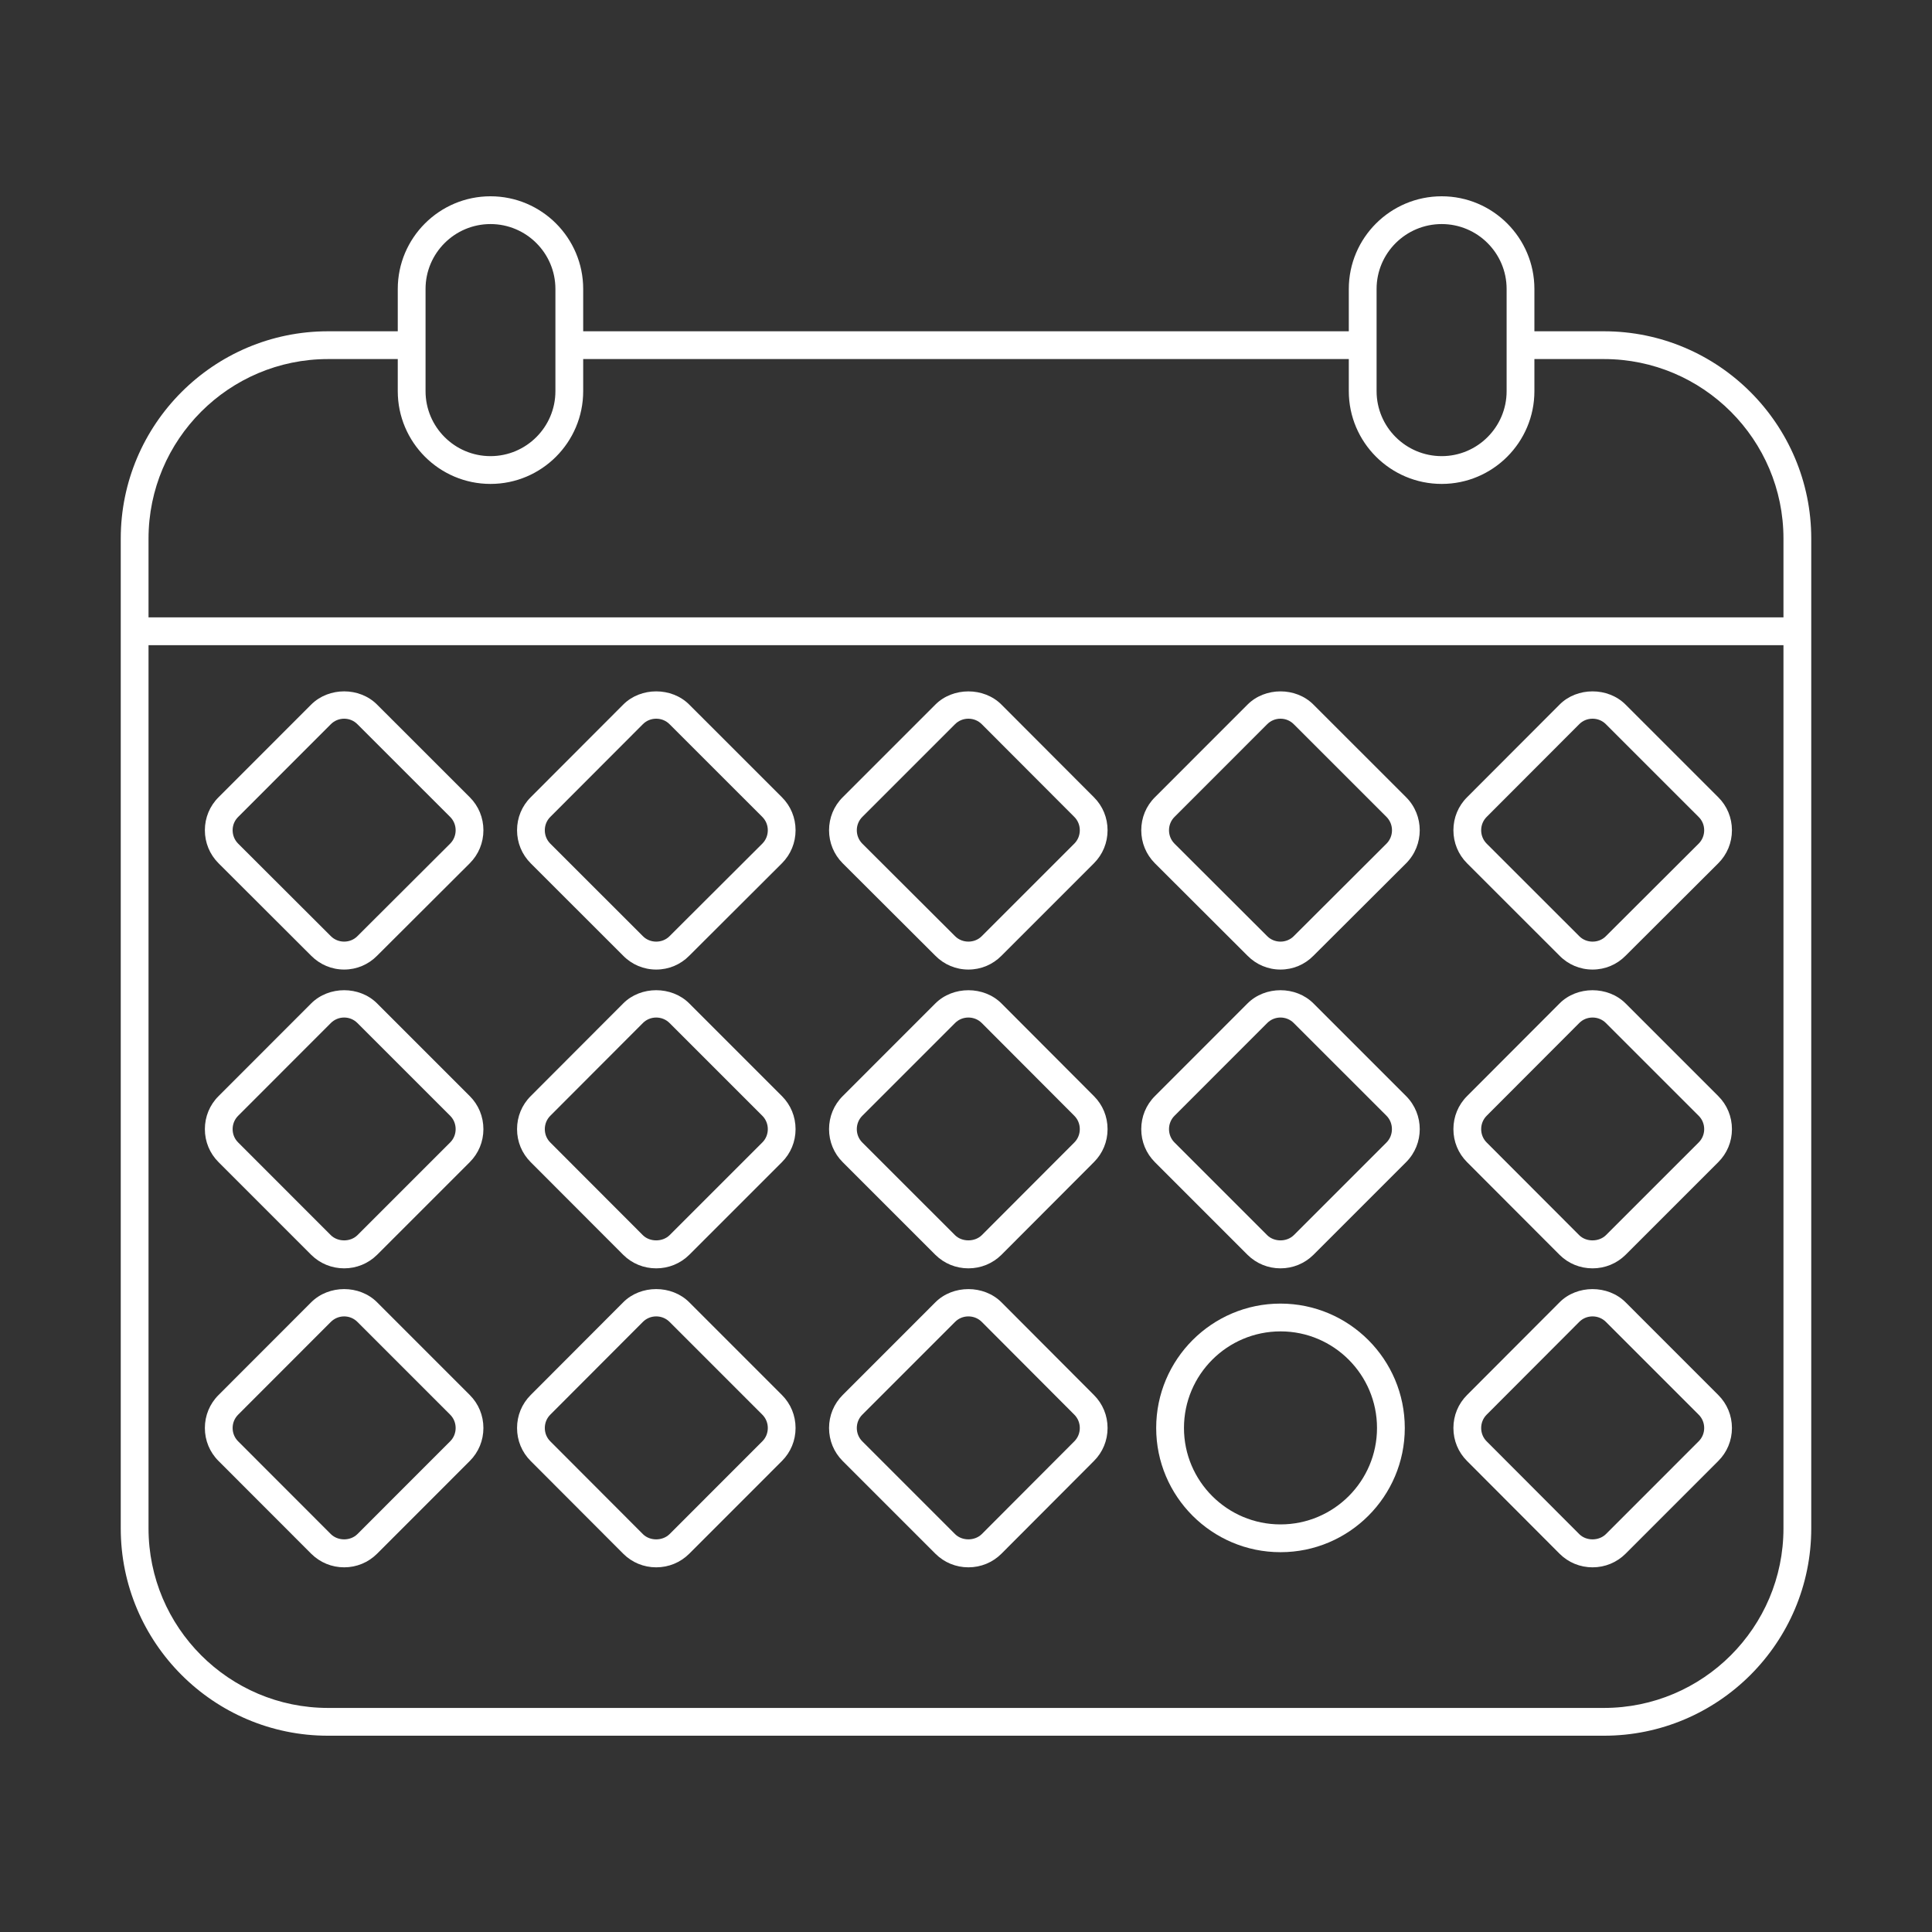 <?xml version="1.0" encoding="utf-8"?>
<!-- Generator: Adobe Illustrator 25.4.6, SVG Export Plug-In . SVG Version: 6.00 Build 0)  -->
<svg version="1.1" id="图层_1" xmlns="http://www.w3.org/2000/svg" xmlns:xlink="http://www.w3.org/1999/xlink" x="0px" y="0px"
	 viewBox="0 0 1024 1024" style="enable-background:new 0 0 1024 1024;" xml:space="preserve">
<rect x="0" y="0" width="1024" height="1024" fill="#333333" stroke="none"/>
<style type="text/css">
	.st0{fill:white;}
</style>
<g>
	<path class="st0" d="M850.133,175.585h-36.869v-22.432c0-27.084-22.044-49.117-49.13-49.117c-27.151,0-49.24,22.033-49.24,49.117
		v22.432H309.104v-22.432c0-27.084-22.043-49.117-49.129-49.117c-27.097,0-49.151,22.033-49.151,49.117v22.432h-36.968
		C113.284,175.585,64,224.869,64,285.452v524.634c0,60.583,49.284,109.878,109.855,109.878h676.278
		c60.583,0,109.867-49.295,109.867-109.878V285.452C960,224.869,910.716,175.585,850.133,175.585z M729.621,153.153
		c0-18.971,15.478-34.393,34.514-34.393c18.971,0,34.404,15.422,34.404,34.393v29.794v24.376c0,18.992-15.433,34.437-34.404,34.437
		c-19.036,0-34.514-15.445-34.514-34.437v-24.376V153.153z M225.549,153.153c0-18.971,15.443-34.393,34.426-34.393
		c18.971,0,34.403,15.422,34.403,34.393v29.794v24.376c0,18.992-15.432,34.437-34.403,34.437c-18.982,0-34.426-15.445-34.426-34.437
		v-24.376V153.153z M173.855,190.311h36.968v17.014c0,27.107,22.055,49.163,49.151,49.163c27.085,0,49.129-22.056,49.129-49.163
		v-17.014h405.792v17.014c0,27.107,22.088,49.163,49.24,49.163c27.085,0,49.13-22.056,49.13-49.163v-17.014h36.869
		c52.468,0,95.141,42.673,95.141,95.141v41.777H78.724v-41.777C78.724,232.983,121.398,190.311,173.855,190.311z M850.133,905.238
		H173.855c-52.457,0-95.131-42.684-95.131-95.152V341.955h866.55v468.131C945.274,862.554,902.602,905.238,850.133,905.238z"/>
	<path class="st0" d="M861.576,373.439c-9.331-9.342-25.715-9.319-34.957,0l-49.052,49.13c-4.666,4.643-7.23,10.855-7.23,17.478
		s2.564,12.835,7.23,17.512l49.008,48.975c4.643,4.742,10.867,7.352,17.511,7.352c6.644,0,12.858-2.609,17.479-7.297l49.151-49.029
		c4.687-4.677,7.263-10.912,7.252-17.556c-0.011-6.611-2.587-12.813-7.241-17.434L861.576,373.439z M900.324,447.145l-49.195,49.073
		c-3.737,3.804-10.281,3.848-14.107-0.044l-49.052-49.019c-1.879-1.891-2.918-4.41-2.918-7.108c0-2.686,1.039-5.196,2.918-7.075
		l49.074-49.151c1.857-1.868,4.355-2.897,7.041-2.897c2.686,0,5.196,1.029,7.075,2.92l49.174,49.162
		c1.879,1.858,2.918,4.356,2.918,7.021C903.254,442.722,902.214,445.254,900.324,447.145z"/>
	<path class="st0" d="M678.657,690.933c-36.306,0-65.856,29.573-65.856,65.923c0,36.294,29.55,65.833,65.856,65.833h0.077
		c36.294,0,65.833-29.54,65.833-65.833C744.567,720.506,715.028,690.933,678.657,690.933z M678.734,807.963h-0.077
		c-28.191,0-51.13-22.929-51.13-51.108c0-28.236,22.939-51.197,51.207-51.197c28.179,0,51.108,22.961,51.108,51.197
		C729.842,785.035,706.913,807.963,678.734,807.963z"/>
	<path class="st0" d="M661.201,506.544c4.665,4.732,10.867,7.341,17.489,7.341c6.611,0,12.813-2.609,17.434-7.297l49.184-49.052
		c9.585-9.662,9.575-25.349-0.021-34.967l-49.151-49.13c-9.319-9.342-25.604-9.309-34.901-0.011l-49.119,49.141
		c-4.665,4.643-7.229,10.855-7.229,17.478s2.564,12.835,7.229,17.512L661.201,506.544z M622.519,432.983l49.129-49.151
		c1.879-1.879,4.378-2.908,7.042-2.908c2.654,0,5.152,1.029,7.031,2.92l49.151,49.129c3.891,3.902,3.88,10.27,0.01,14.173
		l-49.196,49.073c-3.78,3.804-10.226,3.837-14.051-0.044l-49.117-49.019c-1.879-1.891-2.918-4.41-2.918-7.108
		C619.6,437.36,620.639,434.851,622.519,432.983z"/>
	<path class="st0" d="M861.576,531.815c-9.353-9.319-25.715-9.286-34.957,0.011l-49.052,49.14c-4.666,4.655-7.23,10.868-7.23,17.512
		c0,6.634,2.576,12.835,7.219,17.468l49.085,49.173c4.644,4.599,10.834,7.131,17.445,7.131c6.6,0,12.803-2.531,17.49-7.152
		l49.129-49.119c4.677-4.654,7.263-10.867,7.263-17.5c0-6.644-2.575-12.868-7.241-17.512L861.576,531.815z M900.313,605.542
		l-49.117,49.107c-3.759,3.704-10.492,3.693-14.162,0.044l-49.074-49.151c-1.868-1.868-2.907-4.378-2.907-7.075
		c0-2.697,1.039-5.218,2.918-7.097l49.074-49.163c1.857-1.868,4.355-2.896,7.041-2.896c2.686,0,5.207,1.039,7.075,2.918
		l49.174,49.162c1.879,1.869,2.918,4.389,2.918,7.075C903.254,601.154,902.214,603.663,900.313,605.542z"/>
	<path class="st0" d="M530.772,373.439c-9.298-9.309-25.67-9.319-34.989-0.011l-49.141,49.141
		c-4.665,4.643-7.229,10.855-7.229,17.478s2.564,12.835,7.229,17.512l49.107,48.985c4.665,4.732,10.889,7.341,17.523,7.341
		c6.644,0,12.868-2.609,17.5-7.297l49.04-49.04c4.654-4.665,7.219-10.878,7.219-17.5s-2.565-12.835-7.219-17.468L530.772,373.439z
		 M569.398,447.145l-49.074,49.073c-3.747,3.781-10.281,3.848-14.139-0.044l-49.14-49.019c-1.879-1.891-2.918-4.41-2.918-7.108
		c0-2.686,1.039-5.196,2.918-7.064l49.151-49.151c1.879-1.879,4.389-2.908,7.075-2.908c2.698,0,5.206,1.029,7.087,2.908
		l49.052,49.151c1.868,1.868,2.907,4.378,2.907,7.064C572.317,442.745,571.277,445.264,569.398,447.145z"/>
	<path class="st0" d="M365.297,373.439c-9.32-9.342-25.692-9.319-34.968,0l-49.052,49.13c-4.665,4.643-7.23,10.855-7.23,17.478
		s2.565,12.835,7.23,17.512l49.008,48.975c4.654,4.742,10.879,7.352,17.523,7.352c6.633,0,12.857-2.609,17.478-7.297l49.163-49.04
		c4.654-4.665,7.219-10.878,7.219-17.5s-2.565-12.835-7.219-17.478L365.297,373.439z M404.045,447.145l-49.196,49.073
		c-3.758,3.804-10.291,3.848-14.117-0.044l-49.052-49.019c-1.88-1.891-2.92-4.41-2.92-7.108c0-2.686,1.039-5.196,2.92-7.075
		l49.073-49.151c1.869-1.868,4.368-2.897,7.054-2.897c2.686,0,5.196,1.029,7.075,2.92l49.162,49.14
		c1.869,1.868,2.908,4.378,2.908,7.064C406.953,442.745,405.914,445.264,404.045,447.145z"/>
	<path class="st0" d="M199.846,373.439c-9.309-9.33-25.527-9.342-34.902-0.011l-49.096,49.119
		c-4.677,4.644-7.252,10.845-7.263,17.456c-0.01,6.644,2.565,12.879,7.253,17.556l49.085,48.996
		c4.676,4.721,10.889,7.33,17.489,7.33s12.802-2.609,17.424-7.297l49.163-49.04c4.654-4.665,7.218-10.878,7.218-17.5
		s-2.564-12.835-7.218-17.478L199.846,373.439z M238.594,447.145l-49.195,49.073c-3.77,3.804-10.215,3.825-14.051-0.044
		l-49.118-49.029c-1.891-1.891-2.93-4.423-2.93-7.119c0-2.665,1.039-5.163,2.941-7.042l49.107-49.14c1.891-1.88,4.4-2.92,7.064-2.92
		c2.654,0,5.141,1.029,7.02,2.92l49.163,49.14c1.868,1.868,2.907,4.378,2.907,7.064
		C241.501,442.745,240.462,445.264,238.594,447.145z"/>
	<path class="st0" d="M696.135,531.815c-9.342-9.319-25.582-9.296-34.901,0l-49.119,49.151c-4.665,4.655-7.229,10.868-7.229,17.512
		c0,6.634,2.575,12.835,7.218,17.479l49.163,49.173c4.655,4.588,10.845,7.12,17.423,7.12c6.567,0,12.757-2.531,17.445-7.152
		l49.151-49.151c9.618-9.629,9.618-25.316,0-34.979L696.135,531.815z M734.872,605.542l-49.119,49.107
		c-3.758,3.715-10.414,3.681-14.107,0.034l-49.14-49.141c-1.868-1.868-2.907-4.378-2.907-7.075c0-2.697,1.039-5.218,2.918-7.086
		l49.129-49.151c1.869-1.879,4.378-2.918,7.042-2.918c2.654,0,5.162,1.039,7.031,2.918l49.151,49.14
		C738.708,595.217,738.708,601.707,734.872,605.542z"/>
	<path class="st0" d="M530.772,531.815c-9.32-9.286-25.648-9.308-34.989,0l-49.141,49.151c-4.665,4.655-7.229,10.868-7.229,17.512
		c0,6.634,2.575,12.835,7.219,17.479l49.184,49.173c4.654,4.588,10.856,7.12,17.456,7.12c6.611,0,12.813-2.531,17.5-7.164
		l49.029-49.129c4.655-4.644,7.23-10.845,7.23-17.479c0-6.644-2.565-12.857-7.219-17.5L530.772,531.815z M569.398,605.554
		l-49.008,49.096c-3.748,3.693-10.503,3.681-14.195,0.034l-49.163-49.141c-1.868-1.868-2.907-4.378-2.907-7.075
		c0-2.697,1.039-5.218,2.918-7.086l49.151-49.151c1.868-1.879,4.389-2.918,7.075-2.918c2.698,0,5.218,1.039,7.087,2.907
		l49.052,49.163c1.868,1.868,2.907,4.389,2.907,7.086C572.317,601.165,571.277,603.675,569.398,605.554z"/>
	<path class="st0" d="M365.297,531.815c-9.341-9.319-25.692-9.308-34.968,0.011l-49.052,49.14c-4.665,4.655-7.23,10.868-7.23,17.512
		c0,6.634,2.577,12.835,7.219,17.468l49.097,49.173c4.643,4.599,10.834,7.131,17.445,7.131c6.6,0,12.801-2.531,17.489-7.152
		l49.14-49.14c4.654-4.644,7.23-10.845,7.23-17.479c0-6.644-2.565-12.857-7.219-17.512L365.297,531.815z M404.035,605.542
		l-49.119,49.107c-3.758,3.715-10.502,3.671-14.173,0.044l-49.073-49.151c-1.869-1.868-2.908-4.378-2.908-7.075
		c0-2.697,1.039-5.218,2.92-7.097l49.062-49.151c1.869-1.868,4.379-2.907,7.065-2.907c2.686,0,5.206,1.039,7.075,2.918
		l49.162,49.151c1.869,1.868,2.908,4.389,2.908,7.086C406.953,601.165,405.914,603.675,404.035,605.542z"/>
	<path class="st0" d="M199.846,531.815c-9.332-9.308-25.527-9.319-34.902,0.011l-49.096,49.13
		c-4.687,4.654-7.263,10.878-7.263,17.522c0,6.634,2.587,12.846,7.242,17.479l49.173,49.184c4.665,4.588,10.845,7.108,17.412,7.108
		c6.567,0,12.747-2.531,17.435-7.152l49.14-49.14c4.654-4.644,7.229-10.845,7.229-17.479c0-6.644-2.564-12.857-7.218-17.512
		L199.846,531.815z M238.582,605.542l-49.117,49.107c-3.77,3.737-10.425,3.66-14.107,0.034l-49.141-49.163
		c-1.879-1.858-2.919-4.367-2.919-7.054c0-2.686,1.039-5.206,2.941-7.097l49.096-49.13c1.902-1.889,4.412-2.929,7.075-2.929
		c2.654,0,5.152,1.039,7.02,2.918l49.163,49.151c1.868,1.868,2.907,4.389,2.907,7.086
		C241.501,601.165,240.462,603.675,238.582,605.542z"/>
	<path class="st0" d="M199.846,690.226c-9.332-9.309-25.527-9.319-34.902,0.011l-49.096,49.14c-4.687,4.654-7.263,10.868-7.263,17.5
		c0,6.622,2.577,12.835,7.242,17.468l49.151,49.195c4.665,4.621,10.856,7.175,17.434,7.175c6.579,0,12.758-2.554,17.435-7.198
		l49.14-49.162c4.665-4.655,7.229-10.856,7.229-17.479c0-6.633-2.564-12.835-7.218-17.489L199.846,690.226z M238.582,763.941
		l-49.129,49.151c-3.77,3.76-10.37,3.704-14.095,0.023l-49.141-49.184c-1.879-1.869-2.919-4.379-2.919-7.054
		c0-2.686,1.039-5.196,2.941-7.087l49.096-49.14c1.902-1.891,4.412-2.93,7.075-2.93c2.654,0,5.152,1.039,7.02,2.918l49.163,49.163
		c1.868,1.868,2.907,4.378,2.907,7.064C241.501,759.564,240.462,762.073,238.582,763.941z"/>
	<path class="st0" d="M365.297,690.226c-9.341-9.319-25.692-9.309-34.968,0.011l-49.052,49.151
		c-4.665,4.654-7.23,10.856-7.23,17.489c0,6.622,2.565,12.824,7.219,17.468l49.074,49.173c4.644,4.644,10.845,7.198,17.468,7.198
		c6.611,0,12.812-2.554,17.489-7.198l49.14-49.162c4.665-4.655,7.23-10.856,7.23-17.479c0-6.633-2.565-12.835-7.219-17.489
		L365.297,690.226z M404.035,763.941l-49.13,49.151c-3.758,3.737-10.447,3.737-14.162,0.023l-49.073-49.174
		c-1.869-1.868-2.908-4.378-2.908-7.064c0-2.698,1.039-5.207,2.92-7.087l49.062-49.162c1.869-1.869,4.379-2.908,7.065-2.908
		c2.686,0,5.206,1.039,7.075,2.918l49.162,49.163c1.869,1.868,2.908,4.378,2.908,7.064
		C406.953,759.564,405.914,762.073,404.035,763.941z"/>
	<path class="st0" d="M530.772,690.226c-9.32-9.286-25.648-9.309-34.989,0l-49.141,49.163c-4.665,4.654-7.229,10.856-7.229,17.489
		c0,6.622,2.564,12.824,7.219,17.479l49.173,49.173c4.654,4.632,10.856,7.186,17.468,7.186c6.621,0,12.824-2.554,17.5-7.208
		l49.029-49.151c4.665-4.655,7.23-10.856,7.23-17.479c0-6.633-2.565-12.835-7.219-17.478L530.772,690.226z M569.398,763.953
		l-49.019,49.14c-3.758,3.726-10.469,3.726-14.183,0.011l-49.163-49.163c-1.868-1.868-2.907-4.378-2.907-7.064
		c0-2.698,1.039-5.207,2.918-7.075l49.151-49.163c1.868-1.879,4.389-2.918,7.075-2.918c2.698,0,5.218,1.039,7.087,2.908
		l49.052,49.173c1.868,1.868,2.907,4.378,2.907,7.064C572.317,759.564,571.277,762.073,569.398,763.953z"/>
	<path class="st0" d="M861.576,690.226c-9.353-9.319-25.715-9.286-34.957,0.011l-49.052,49.151
		c-4.666,4.654-7.23,10.856-7.23,17.489c0,6.622,2.564,12.824,7.219,17.468l49.063,49.173c4.643,4.632,10.845,7.198,17.466,7.198
		c6.611,0,12.814-2.554,17.49-7.198l49.129-49.151c4.688-4.654,7.263-10.867,7.263-17.489c0-6.633-2.575-12.846-7.241-17.489
		L861.576,690.226z M900.313,763.941l-49.129,49.151c-3.748,3.726-10.425,3.748-14.151,0.023l-49.074-49.174
		c-1.868-1.868-2.907-4.378-2.907-7.064c0-2.698,1.039-5.207,2.918-7.087l49.074-49.173c1.857-1.869,4.355-2.897,7.041-2.897
		c2.686,0,5.207,1.039,7.075,2.918l49.174,49.174c1.879,1.868,2.918,4.378,2.918,7.064
		C903.254,759.552,902.214,762.062,900.313,763.941z"/>
</g>
<style type="text/css">polygon,path{fill:white;}</style></svg>
